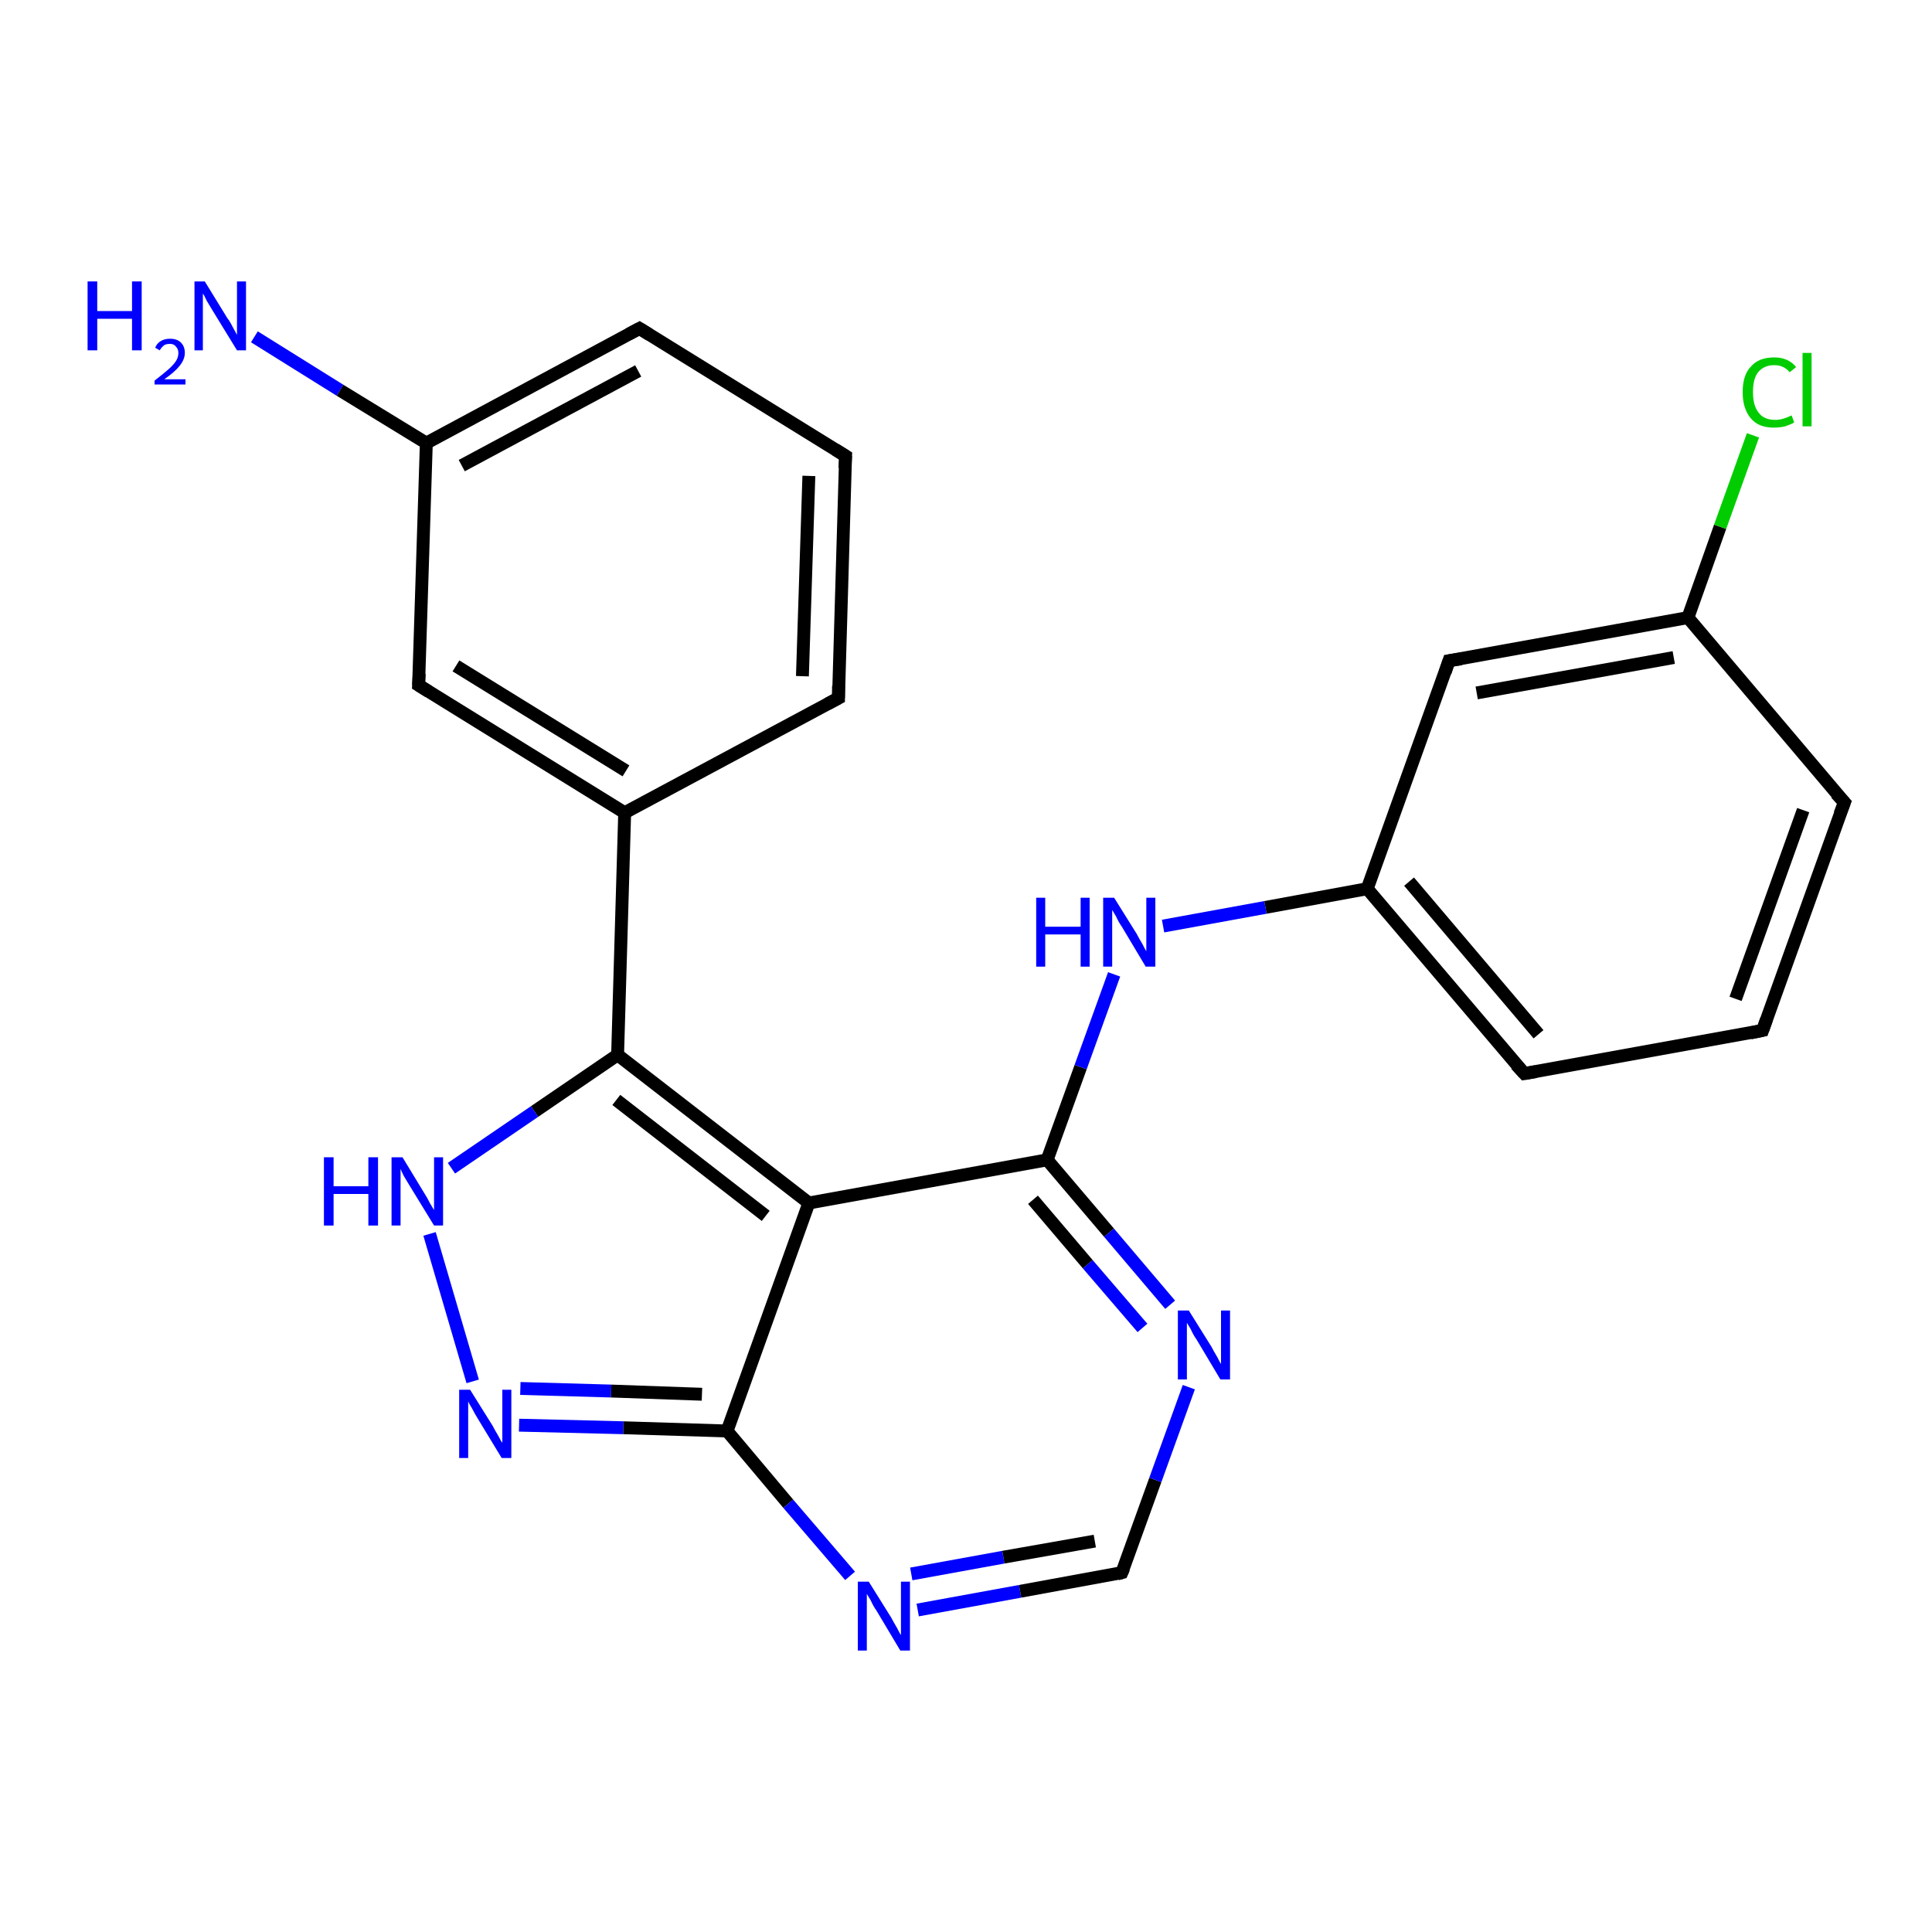<?xml version='1.0' encoding='iso-8859-1'?>
<svg version='1.1' baseProfile='full'
              xmlns='http://www.w3.org/2000/svg'
                      xmlns:rdkit='http://www.rdkit.org/xml'
                      xmlns:xlink='http://www.w3.org/1999/xlink'
                  xml:space='preserve'
width='300px' height='300px' viewBox='0 0 300 300'>
<!-- END OF HEADER -->
<rect style='opacity:1.0;fill:#FFFFFF;stroke:none' width='300.0' height='300.0' x='0.0' y='0.0'> </rect>
<path class='bond-0 atom-0 atom-1' d='M 39.5,52.3 L 52.8,60.6' style='fill:none;fill-rule:evenodd;stroke:#0000FF;stroke-width:2.0px;stroke-linecap:butt;stroke-linejoin:miter;stroke-opacity:1' />
<path class='bond-0 atom-0 atom-1' d='M 52.8,60.6 L 66.2,68.8' style='fill:none;fill-rule:evenodd;stroke:#000000;stroke-width:2.0px;stroke-linecap:butt;stroke-linejoin:miter;stroke-opacity:1' />
<path class='bond-1 atom-1 atom-2' d='M 66.2,68.8 L 99.3,51.0' style='fill:none;fill-rule:evenodd;stroke:#000000;stroke-width:2.0px;stroke-linecap:butt;stroke-linejoin:miter;stroke-opacity:1' />
<path class='bond-1 atom-1 atom-2' d='M 71.7,72.3 L 99.1,57.6' style='fill:none;fill-rule:evenodd;stroke:#000000;stroke-width:2.0px;stroke-linecap:butt;stroke-linejoin:miter;stroke-opacity:1' />
<path class='bond-2 atom-2 atom-3' d='M 99.3,51.0 L 131.3,70.8' style='fill:none;fill-rule:evenodd;stroke:#000000;stroke-width:2.0px;stroke-linecap:butt;stroke-linejoin:miter;stroke-opacity:1' />
<path class='bond-3 atom-3 atom-4' d='M 131.3,70.8 L 130.2,108.4' style='fill:none;fill-rule:evenodd;stroke:#000000;stroke-width:2.0px;stroke-linecap:butt;stroke-linejoin:miter;stroke-opacity:1' />
<path class='bond-3 atom-3 atom-4' d='M 125.6,73.9 L 124.6,105.0' style='fill:none;fill-rule:evenodd;stroke:#000000;stroke-width:2.0px;stroke-linecap:butt;stroke-linejoin:miter;stroke-opacity:1' />
<path class='bond-4 atom-4 atom-5' d='M 130.2,108.4 L 97.0,126.2' style='fill:none;fill-rule:evenodd;stroke:#000000;stroke-width:2.0px;stroke-linecap:butt;stroke-linejoin:miter;stroke-opacity:1' />
<path class='bond-5 atom-5 atom-6' d='M 97.0,126.2 L 65.0,106.4' style='fill:none;fill-rule:evenodd;stroke:#000000;stroke-width:2.0px;stroke-linecap:butt;stroke-linejoin:miter;stroke-opacity:1' />
<path class='bond-5 atom-5 atom-6' d='M 97.2,119.7 L 70.8,103.4' style='fill:none;fill-rule:evenodd;stroke:#000000;stroke-width:2.0px;stroke-linecap:butt;stroke-linejoin:miter;stroke-opacity:1' />
<path class='bond-6 atom-5 atom-7' d='M 97.0,126.2 L 95.9,163.8' style='fill:none;fill-rule:evenodd;stroke:#000000;stroke-width:2.0px;stroke-linecap:butt;stroke-linejoin:miter;stroke-opacity:1' />
<path class='bond-7 atom-7 atom-8' d='M 95.9,163.8 L 83.0,172.6' style='fill:none;fill-rule:evenodd;stroke:#000000;stroke-width:2.0px;stroke-linecap:butt;stroke-linejoin:miter;stroke-opacity:1' />
<path class='bond-7 atom-7 atom-8' d='M 83.0,172.6 L 70.1,181.4' style='fill:none;fill-rule:evenodd;stroke:#0000FF;stroke-width:2.0px;stroke-linecap:butt;stroke-linejoin:miter;stroke-opacity:1' />
<path class='bond-8 atom-8 atom-9' d='M 66.7,191.6 L 73.4,214.5' style='fill:none;fill-rule:evenodd;stroke:#0000FF;stroke-width:2.0px;stroke-linecap:butt;stroke-linejoin:miter;stroke-opacity:1' />
<path class='bond-9 atom-9 atom-10' d='M 80.6,221.3 L 96.8,221.7' style='fill:none;fill-rule:evenodd;stroke:#0000FF;stroke-width:2.0px;stroke-linecap:butt;stroke-linejoin:miter;stroke-opacity:1' />
<path class='bond-9 atom-9 atom-10' d='M 96.8,221.7 L 112.9,222.2' style='fill:none;fill-rule:evenodd;stroke:#000000;stroke-width:2.0px;stroke-linecap:butt;stroke-linejoin:miter;stroke-opacity:1' />
<path class='bond-9 atom-9 atom-10' d='M 80.8,215.6 L 94.9,216.0' style='fill:none;fill-rule:evenodd;stroke:#0000FF;stroke-width:2.0px;stroke-linecap:butt;stroke-linejoin:miter;stroke-opacity:1' />
<path class='bond-9 atom-9 atom-10' d='M 94.9,216.0 L 109.0,216.5' style='fill:none;fill-rule:evenodd;stroke:#000000;stroke-width:2.0px;stroke-linecap:butt;stroke-linejoin:miter;stroke-opacity:1' />
<path class='bond-10 atom-10 atom-11' d='M 112.9,222.2 L 122.4,233.5' style='fill:none;fill-rule:evenodd;stroke:#000000;stroke-width:2.0px;stroke-linecap:butt;stroke-linejoin:miter;stroke-opacity:1' />
<path class='bond-10 atom-10 atom-11' d='M 122.4,233.5 L 132.0,244.7' style='fill:none;fill-rule:evenodd;stroke:#0000FF;stroke-width:2.0px;stroke-linecap:butt;stroke-linejoin:miter;stroke-opacity:1' />
<path class='bond-11 atom-11 atom-12' d='M 142.5,250.0 L 158.4,247.1' style='fill:none;fill-rule:evenodd;stroke:#0000FF;stroke-width:2.0px;stroke-linecap:butt;stroke-linejoin:miter;stroke-opacity:1' />
<path class='bond-11 atom-11 atom-12' d='M 158.4,247.1 L 174.2,244.2' style='fill:none;fill-rule:evenodd;stroke:#000000;stroke-width:2.0px;stroke-linecap:butt;stroke-linejoin:miter;stroke-opacity:1' />
<path class='bond-11 atom-11 atom-12' d='M 141.5,244.4 L 155.8,241.8' style='fill:none;fill-rule:evenodd;stroke:#0000FF;stroke-width:2.0px;stroke-linecap:butt;stroke-linejoin:miter;stroke-opacity:1' />
<path class='bond-11 atom-11 atom-12' d='M 155.8,241.8 L 170.0,239.3' style='fill:none;fill-rule:evenodd;stroke:#000000;stroke-width:2.0px;stroke-linecap:butt;stroke-linejoin:miter;stroke-opacity:1' />
<path class='bond-12 atom-12 atom-13' d='M 174.2,244.2 L 179.4,229.8' style='fill:none;fill-rule:evenodd;stroke:#000000;stroke-width:2.0px;stroke-linecap:butt;stroke-linejoin:miter;stroke-opacity:1' />
<path class='bond-12 atom-12 atom-13' d='M 179.4,229.8 L 184.6,215.4' style='fill:none;fill-rule:evenodd;stroke:#0000FF;stroke-width:2.0px;stroke-linecap:butt;stroke-linejoin:miter;stroke-opacity:1' />
<path class='bond-13 atom-13 atom-14' d='M 181.7,202.6 L 172.2,191.4' style='fill:none;fill-rule:evenodd;stroke:#0000FF;stroke-width:2.0px;stroke-linecap:butt;stroke-linejoin:miter;stroke-opacity:1' />
<path class='bond-13 atom-13 atom-14' d='M 172.2,191.4 L 162.6,180.1' style='fill:none;fill-rule:evenodd;stroke:#000000;stroke-width:2.0px;stroke-linecap:butt;stroke-linejoin:miter;stroke-opacity:1' />
<path class='bond-13 atom-13 atom-14' d='M 177.4,206.2 L 168.9,196.3' style='fill:none;fill-rule:evenodd;stroke:#0000FF;stroke-width:2.0px;stroke-linecap:butt;stroke-linejoin:miter;stroke-opacity:1' />
<path class='bond-13 atom-13 atom-14' d='M 168.9,196.3 L 160.4,186.3' style='fill:none;fill-rule:evenodd;stroke:#000000;stroke-width:2.0px;stroke-linecap:butt;stroke-linejoin:miter;stroke-opacity:1' />
<path class='bond-14 atom-14 atom-15' d='M 162.6,180.1 L 167.8,165.7' style='fill:none;fill-rule:evenodd;stroke:#000000;stroke-width:2.0px;stroke-linecap:butt;stroke-linejoin:miter;stroke-opacity:1' />
<path class='bond-14 atom-14 atom-15' d='M 167.8,165.7 L 173.0,151.3' style='fill:none;fill-rule:evenodd;stroke:#0000FF;stroke-width:2.0px;stroke-linecap:butt;stroke-linejoin:miter;stroke-opacity:1' />
<path class='bond-15 atom-15 atom-16' d='M 180.6,143.8 L 196.5,140.9' style='fill:none;fill-rule:evenodd;stroke:#0000FF;stroke-width:2.0px;stroke-linecap:butt;stroke-linejoin:miter;stroke-opacity:1' />
<path class='bond-15 atom-15 atom-16' d='M 196.5,140.9 L 212.3,138.0' style='fill:none;fill-rule:evenodd;stroke:#000000;stroke-width:2.0px;stroke-linecap:butt;stroke-linejoin:miter;stroke-opacity:1' />
<path class='bond-16 atom-16 atom-17' d='M 212.3,138.0 L 236.7,166.7' style='fill:none;fill-rule:evenodd;stroke:#000000;stroke-width:2.0px;stroke-linecap:butt;stroke-linejoin:miter;stroke-opacity:1' />
<path class='bond-16 atom-16 atom-17' d='M 218.8,136.9 L 238.9,160.6' style='fill:none;fill-rule:evenodd;stroke:#000000;stroke-width:2.0px;stroke-linecap:butt;stroke-linejoin:miter;stroke-opacity:1' />
<path class='bond-17 atom-17 atom-18' d='M 236.7,166.7 L 273.7,160.0' style='fill:none;fill-rule:evenodd;stroke:#000000;stroke-width:2.0px;stroke-linecap:butt;stroke-linejoin:miter;stroke-opacity:1' />
<path class='bond-18 atom-18 atom-19' d='M 273.7,160.0 L 286.4,124.6' style='fill:none;fill-rule:evenodd;stroke:#000000;stroke-width:2.0px;stroke-linecap:butt;stroke-linejoin:miter;stroke-opacity:1' />
<path class='bond-18 atom-18 atom-19' d='M 269.5,155.1 L 280.0,125.8' style='fill:none;fill-rule:evenodd;stroke:#000000;stroke-width:2.0px;stroke-linecap:butt;stroke-linejoin:miter;stroke-opacity:1' />
<path class='bond-19 atom-19 atom-20' d='M 286.4,124.6 L 262.1,95.9' style='fill:none;fill-rule:evenodd;stroke:#000000;stroke-width:2.0px;stroke-linecap:butt;stroke-linejoin:miter;stroke-opacity:1' />
<path class='bond-20 atom-20 atom-21' d='M 262.1,95.9 L 267.1,81.8' style='fill:none;fill-rule:evenodd;stroke:#000000;stroke-width:2.0px;stroke-linecap:butt;stroke-linejoin:miter;stroke-opacity:1' />
<path class='bond-20 atom-20 atom-21' d='M 267.1,81.8 L 272.2,67.6' style='fill:none;fill-rule:evenodd;stroke:#00CC00;stroke-width:2.0px;stroke-linecap:butt;stroke-linejoin:miter;stroke-opacity:1' />
<path class='bond-21 atom-20 atom-22' d='M 262.1,95.9 L 225.0,102.6' style='fill:none;fill-rule:evenodd;stroke:#000000;stroke-width:2.0px;stroke-linecap:butt;stroke-linejoin:miter;stroke-opacity:1' />
<path class='bond-21 atom-20 atom-22' d='M 259.9,102.1 L 229.3,107.6' style='fill:none;fill-rule:evenodd;stroke:#000000;stroke-width:2.0px;stroke-linecap:butt;stroke-linejoin:miter;stroke-opacity:1' />
<path class='bond-22 atom-14 atom-23' d='M 162.6,180.1 L 125.6,186.8' style='fill:none;fill-rule:evenodd;stroke:#000000;stroke-width:2.0px;stroke-linecap:butt;stroke-linejoin:miter;stroke-opacity:1' />
<path class='bond-23 atom-6 atom-1' d='M 65.0,106.4 L 66.2,68.8' style='fill:none;fill-rule:evenodd;stroke:#000000;stroke-width:2.0px;stroke-linecap:butt;stroke-linejoin:miter;stroke-opacity:1' />
<path class='bond-24 atom-23 atom-7' d='M 125.6,186.8 L 95.9,163.8' style='fill:none;fill-rule:evenodd;stroke:#000000;stroke-width:2.0px;stroke-linecap:butt;stroke-linejoin:miter;stroke-opacity:1' />
<path class='bond-24 atom-23 atom-7' d='M 118.9,188.8 L 95.7,170.8' style='fill:none;fill-rule:evenodd;stroke:#000000;stroke-width:2.0px;stroke-linecap:butt;stroke-linejoin:miter;stroke-opacity:1' />
<path class='bond-25 atom-23 atom-10' d='M 125.6,186.8 L 112.9,222.2' style='fill:none;fill-rule:evenodd;stroke:#000000;stroke-width:2.0px;stroke-linecap:butt;stroke-linejoin:miter;stroke-opacity:1' />
<path class='bond-26 atom-22 atom-16' d='M 225.0,102.6 L 212.3,138.0' style='fill:none;fill-rule:evenodd;stroke:#000000;stroke-width:2.0px;stroke-linecap:butt;stroke-linejoin:miter;stroke-opacity:1' />
<path d='M 97.6,51.9 L 99.3,51.0 L 100.9,52.0' style='fill:none;stroke:#000000;stroke-width:2.0px;stroke-linecap:butt;stroke-linejoin:miter;stroke-opacity:1;' />
<path d='M 129.7,69.8 L 131.3,70.8 L 131.2,72.7' style='fill:none;stroke:#000000;stroke-width:2.0px;stroke-linecap:butt;stroke-linejoin:miter;stroke-opacity:1;' />
<path d='M 130.2,106.5 L 130.2,108.4 L 128.5,109.3' style='fill:none;stroke:#000000;stroke-width:2.0px;stroke-linecap:butt;stroke-linejoin:miter;stroke-opacity:1;' />
<path d='M 66.6,107.4 L 65.0,106.4 L 65.1,104.6' style='fill:none;stroke:#000000;stroke-width:2.0px;stroke-linecap:butt;stroke-linejoin:miter;stroke-opacity:1;' />
<path d='M 173.5,244.4 L 174.2,244.2 L 174.5,243.5' style='fill:none;stroke:#000000;stroke-width:2.0px;stroke-linecap:butt;stroke-linejoin:miter;stroke-opacity:1;' />
<path d='M 235.4,165.3 L 236.7,166.7 L 238.5,166.4' style='fill:none;stroke:#000000;stroke-width:2.0px;stroke-linecap:butt;stroke-linejoin:miter;stroke-opacity:1;' />
<path d='M 271.8,160.4 L 273.7,160.0 L 274.3,158.3' style='fill:none;stroke:#000000;stroke-width:2.0px;stroke-linecap:butt;stroke-linejoin:miter;stroke-opacity:1;' />
<path d='M 285.7,126.4 L 286.4,124.6 L 285.1,123.2' style='fill:none;stroke:#000000;stroke-width:2.0px;stroke-linecap:butt;stroke-linejoin:miter;stroke-opacity:1;' />
<path d='M 226.9,102.3 L 225.0,102.6 L 224.4,104.4' style='fill:none;stroke:#000000;stroke-width:2.0px;stroke-linecap:butt;stroke-linejoin:miter;stroke-opacity:1;' />
<path class='atom-0' d='M 13.6 43.7
L 15.1 43.7
L 15.1 48.3
L 20.5 48.3
L 20.5 43.7
L 22.0 43.7
L 22.0 54.4
L 20.5 54.4
L 20.5 49.5
L 15.1 49.5
L 15.1 54.4
L 13.6 54.4
L 13.6 43.7
' fill='#0000FF'/>
<path class='atom-0' d='M 24.1 54.0
Q 24.3 53.4, 24.9 53.0
Q 25.5 52.6, 26.4 52.6
Q 27.5 52.6, 28.1 53.2
Q 28.7 53.8, 28.7 54.8
Q 28.7 55.8, 27.9 56.8
Q 27.1 57.8, 25.5 58.9
L 28.8 58.9
L 28.8 59.7
L 24.0 59.7
L 24.0 59.1
Q 25.3 58.1, 26.1 57.4
Q 26.9 56.7, 27.3 56.1
Q 27.7 55.5, 27.7 54.8
Q 27.7 54.2, 27.3 53.8
Q 27.0 53.4, 26.4 53.4
Q 25.8 53.4, 25.5 53.6
Q 25.1 53.9, 24.8 54.4
L 24.1 54.0
' fill='#0000FF'/>
<path class='atom-0' d='M 31.8 43.7
L 35.3 49.4
Q 35.7 49.9, 36.2 50.9
Q 36.8 52.0, 36.8 52.0
L 36.8 43.7
L 38.2 43.7
L 38.2 54.4
L 36.8 54.4
L 33.0 48.2
Q 32.6 47.5, 32.1 46.7
Q 31.7 45.8, 31.5 45.6
L 31.5 54.4
L 30.2 54.4
L 30.2 43.7
L 31.8 43.7
' fill='#0000FF'/>
<path class='atom-8' d='M 50.3 179.7
L 51.8 179.7
L 51.8 184.2
L 57.2 184.2
L 57.2 179.7
L 58.7 179.7
L 58.7 190.3
L 57.2 190.3
L 57.2 185.4
L 51.8 185.4
L 51.8 190.3
L 50.3 190.3
L 50.3 179.7
' fill='#0000FF'/>
<path class='atom-8' d='M 62.5 179.7
L 65.9 185.3
Q 66.3 185.9, 66.8 186.9
Q 67.4 187.9, 67.4 187.9
L 67.4 179.7
L 68.8 179.7
L 68.8 190.3
L 67.4 190.3
L 63.6 184.1
Q 63.2 183.4, 62.7 182.6
Q 62.3 181.8, 62.2 181.5
L 62.2 190.3
L 60.8 190.3
L 60.8 179.7
L 62.5 179.7
' fill='#0000FF'/>
<path class='atom-9' d='M 73.0 215.8
L 76.5 221.4
Q 76.8 222.0, 77.4 223.0
Q 77.9 224.0, 78.0 224.0
L 78.0 215.8
L 79.4 215.8
L 79.4 226.4
L 77.9 226.4
L 74.2 220.3
Q 73.7 219.5, 73.3 218.7
Q 72.8 217.9, 72.7 217.6
L 72.7 226.4
L 71.3 226.4
L 71.3 215.8
L 73.0 215.8
' fill='#0000FF'/>
<path class='atom-11' d='M 134.9 245.6
L 138.4 251.2
Q 138.7 251.8, 139.3 252.8
Q 139.8 253.8, 139.9 253.9
L 139.9 245.6
L 141.3 245.6
L 141.3 256.3
L 139.8 256.3
L 136.1 250.1
Q 135.6 249.4, 135.2 248.5
Q 134.7 247.7, 134.6 247.5
L 134.6 256.3
L 133.2 256.3
L 133.2 245.6
L 134.9 245.6
' fill='#0000FF'/>
<path class='atom-13' d='M 184.6 203.5
L 188.1 209.1
Q 188.4 209.7, 189.0 210.7
Q 189.5 211.7, 189.6 211.8
L 189.6 203.5
L 191.0 203.5
L 191.0 214.2
L 189.5 214.2
L 185.8 208.0
Q 185.3 207.3, 184.9 206.4
Q 184.4 205.6, 184.3 205.4
L 184.3 214.2
L 182.9 214.2
L 182.9 203.5
L 184.6 203.5
' fill='#0000FF'/>
<path class='atom-15' d='M 160.9 139.4
L 162.3 139.4
L 162.3 143.9
L 167.8 143.9
L 167.8 139.4
L 169.2 139.4
L 169.2 150.1
L 167.8 150.1
L 167.8 145.1
L 162.3 145.1
L 162.3 150.1
L 160.9 150.1
L 160.9 139.4
' fill='#0000FF'/>
<path class='atom-15' d='M 173.0 139.4
L 176.5 145.0
Q 176.8 145.6, 177.4 146.6
Q 177.9 147.6, 178.0 147.7
L 178.0 139.4
L 179.4 139.4
L 179.4 150.1
L 177.9 150.1
L 174.2 143.9
Q 173.7 143.2, 173.3 142.3
Q 172.8 141.5, 172.7 141.3
L 172.7 150.1
L 171.3 150.1
L 171.3 139.4
L 173.0 139.4
' fill='#0000FF'/>
<path class='atom-21' d='M 270.6 60.9
Q 270.6 58.2, 271.9 56.9
Q 273.1 55.5, 275.5 55.5
Q 277.7 55.5, 278.9 57.0
L 277.9 57.8
Q 277.0 56.7, 275.5 56.7
Q 273.9 56.7, 273.0 57.8
Q 272.2 58.8, 272.2 60.9
Q 272.2 63.0, 273.1 64.1
Q 273.9 65.2, 275.7 65.2
Q 276.8 65.2, 278.2 64.5
L 278.6 65.6
Q 278.1 65.9, 277.2 66.2
Q 276.4 66.4, 275.4 66.4
Q 273.1 66.4, 271.9 65.0
Q 270.6 63.5, 270.6 60.9
' fill='#00CC00'/>
<path class='atom-21' d='M 279.9 54.8
L 281.3 54.8
L 281.3 66.2
L 279.9 66.2
L 279.9 54.8
' fill='#00CC00'/>
</svg>
